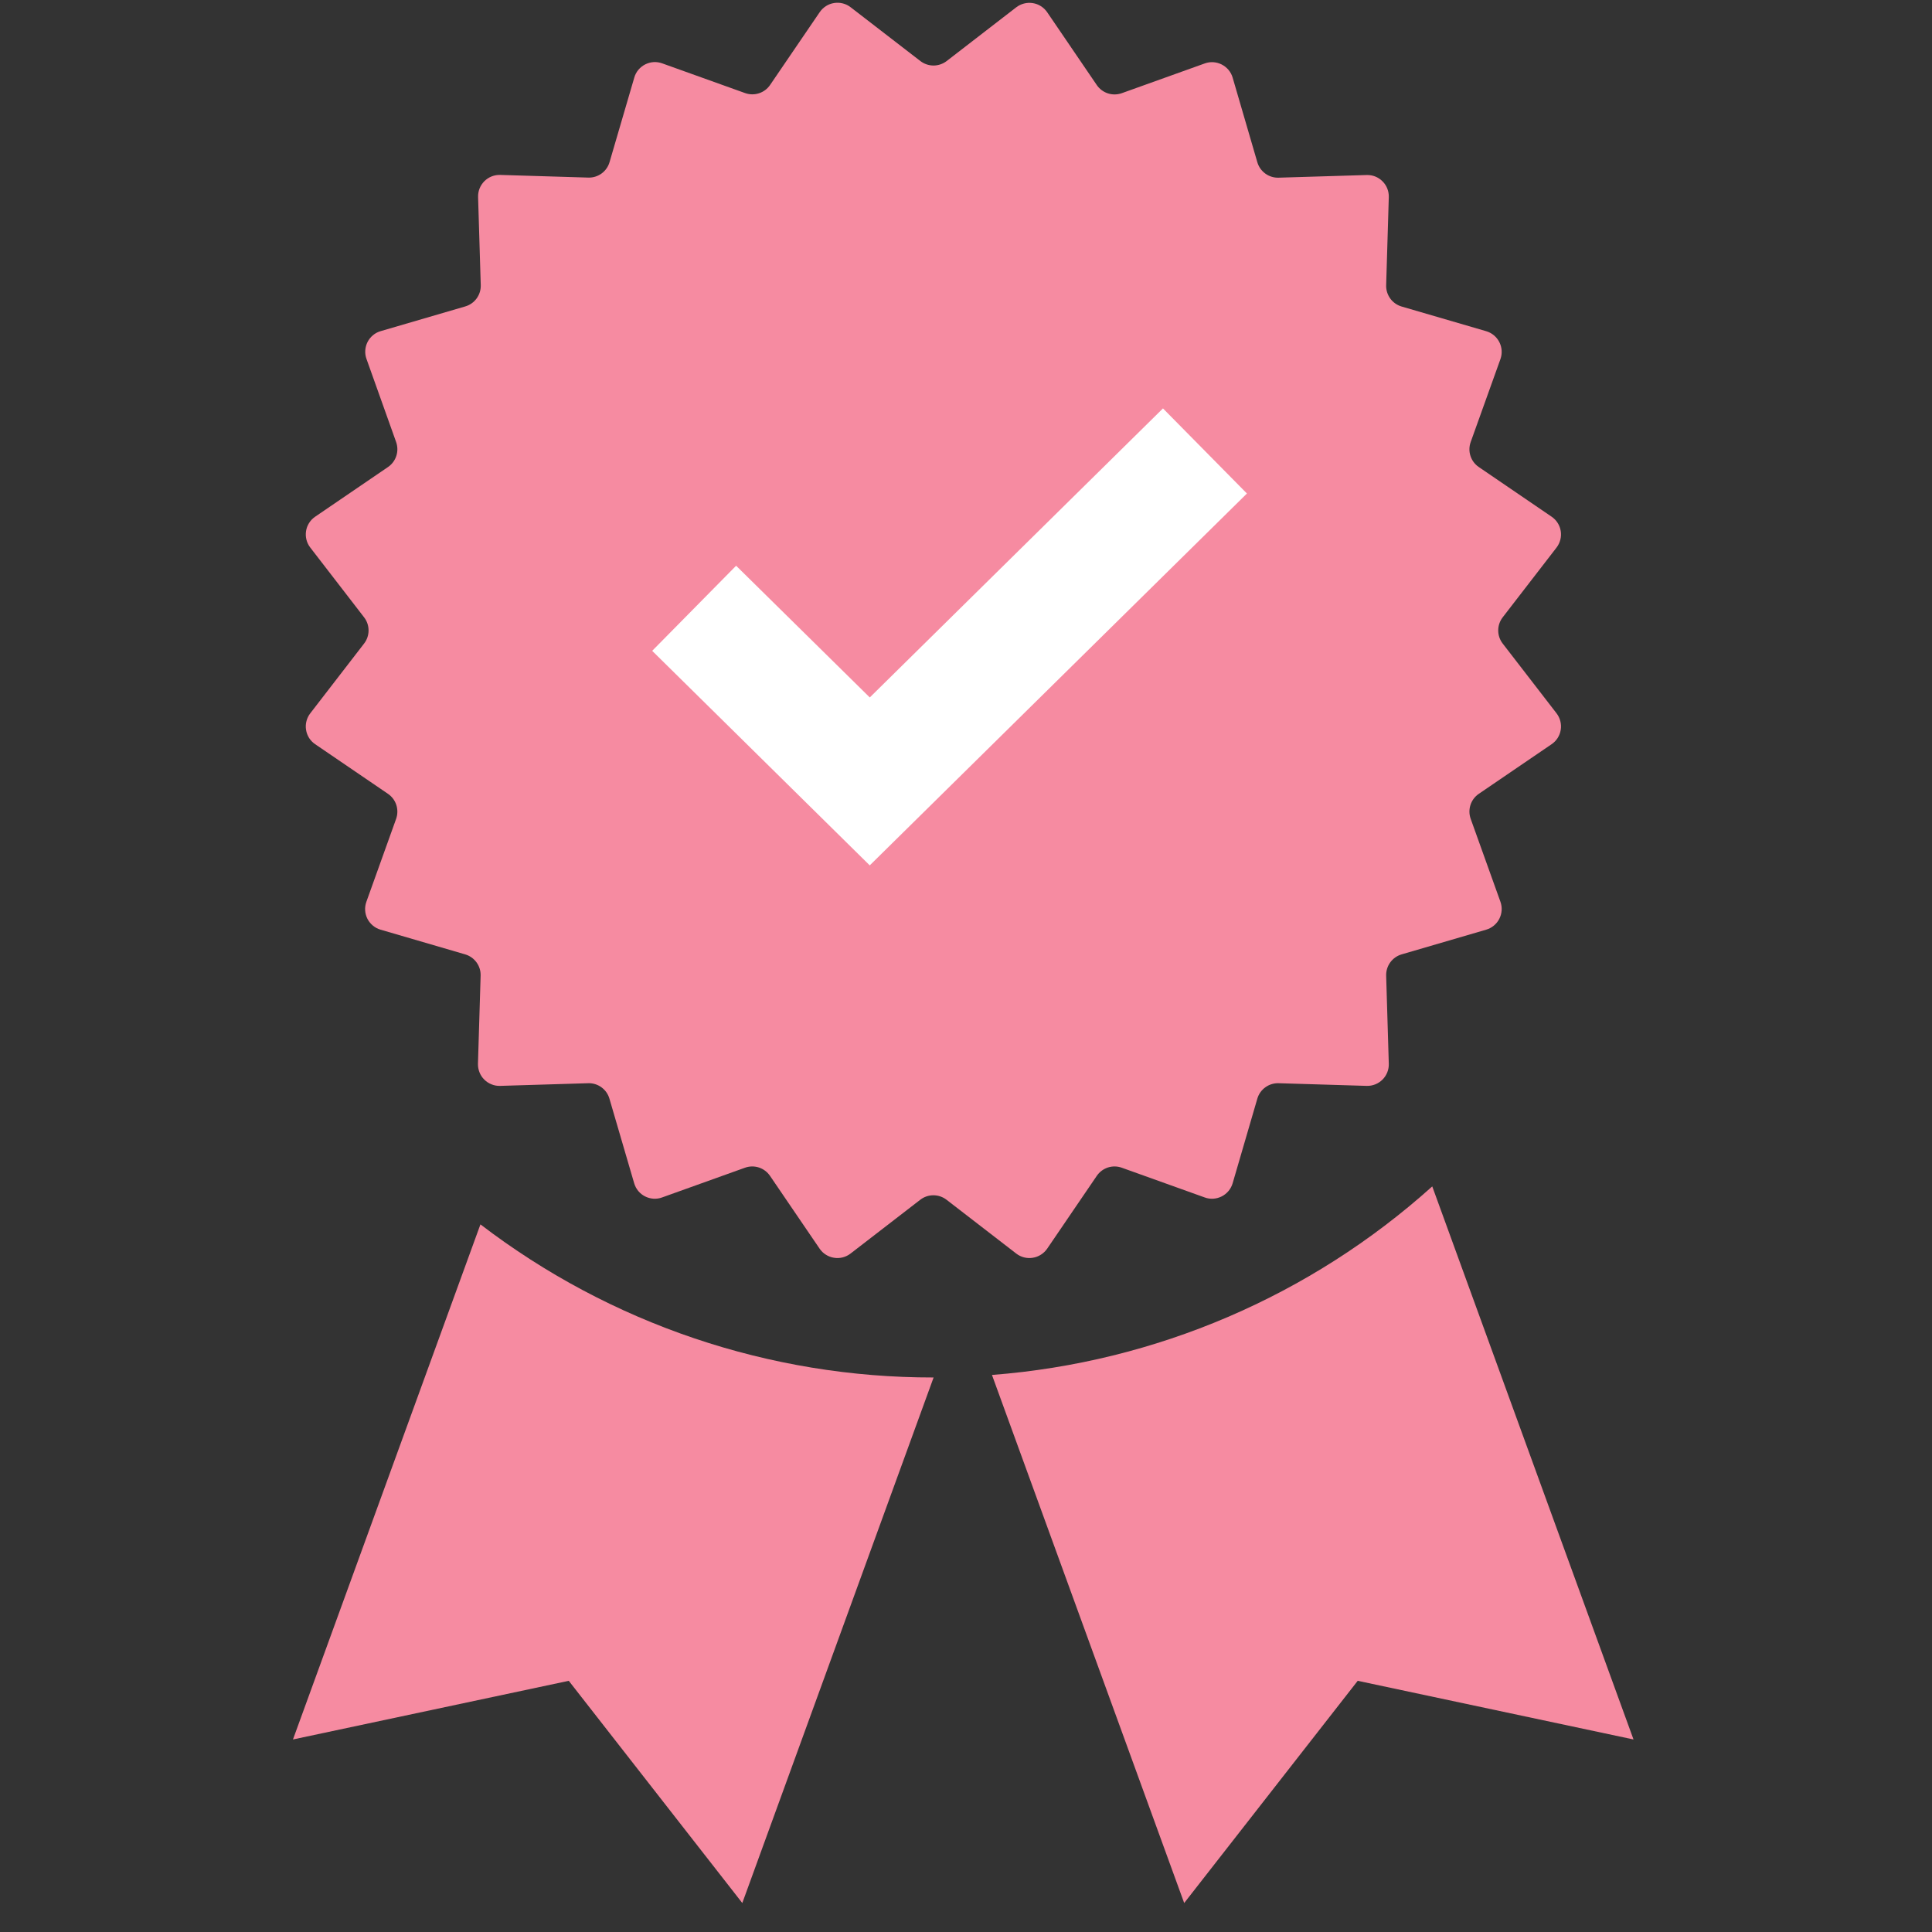 <svg width="61" height="61" viewBox="0 0 61 61" fill="none" xmlns="http://www.w3.org/2000/svg">
<rect x="0" y="0" width="61" height="61" fill="#333333" stroke="none"/>
<g clip-path="url(#clip0_1352_28612)">
<g clip-path="url(#clip1_1352_28612)">
<path d="M31.32 43.412L37.389 60.085L42.868 53.069L51.576 54.921L45.221 37.459C41.37 40.921 36.483 43.014 31.32 43.412Z" fill="#F68BA1"/>
<path d="M29.47 43.492C24.301 43.498 19.274 41.8 15.169 38.658L9.25 54.921L17.958 53.069L23.437 60.085L29.477 43.492H29.47Z" fill="#F68BA1"/>
<path d="M29.886 1.93L32.086 0.231C32.159 0.175 32.243 0.134 32.333 0.111C32.423 0.088 32.516 0.083 32.608 0.098C32.699 0.112 32.787 0.145 32.865 0.195C32.943 0.244 33.011 0.31 33.063 0.386L34.629 2.685C34.714 2.809 34.837 2.902 34.98 2.948C35.123 2.995 35.277 2.992 35.419 2.942L38.038 2.003C38.125 1.971 38.217 1.958 38.31 1.964C38.402 1.97 38.492 1.995 38.575 2.037C38.657 2.079 38.73 2.137 38.79 2.208C38.849 2.279 38.893 2.362 38.919 2.451L39.698 5.121C39.74 5.266 39.829 5.392 39.951 5.481C40.072 5.569 40.22 5.615 40.37 5.61L43.151 5.526C43.243 5.523 43.336 5.539 43.422 5.573C43.508 5.608 43.586 5.659 43.651 5.725C43.717 5.79 43.768 5.868 43.802 5.954C43.836 6.041 43.852 6.133 43.849 6.225L43.766 9.005C43.761 9.156 43.807 9.303 43.895 9.425C43.983 9.547 44.11 9.636 44.254 9.678L46.924 10.457C47.013 10.483 47.096 10.527 47.167 10.586C47.238 10.645 47.297 10.718 47.339 10.801C47.381 10.883 47.406 10.973 47.412 11.066C47.418 11.158 47.405 11.251 47.374 11.338L46.435 13.956C46.384 14.098 46.381 14.252 46.428 14.395C46.474 14.538 46.567 14.662 46.691 14.746L48.99 16.314C49.066 16.366 49.132 16.433 49.181 16.511C49.231 16.589 49.264 16.677 49.278 16.768C49.293 16.859 49.288 16.953 49.265 17.042C49.242 17.132 49.201 17.216 49.145 17.289L47.446 19.49C47.354 19.609 47.304 19.755 47.304 19.905C47.304 20.055 47.354 20.201 47.446 20.32L49.145 22.521C49.201 22.594 49.242 22.678 49.265 22.768C49.288 22.858 49.293 22.951 49.278 23.042C49.264 23.134 49.231 23.221 49.181 23.3C49.132 23.378 49.066 23.445 48.99 23.497L46.691 25.064C46.567 25.148 46.474 25.272 46.428 25.415C46.382 25.558 46.384 25.712 46.435 25.854L47.374 28.472C47.405 28.559 47.418 28.652 47.412 28.744C47.406 28.837 47.381 28.927 47.339 29.009C47.297 29.092 47.239 29.165 47.167 29.224C47.096 29.283 47.013 29.327 46.924 29.353L44.254 30.133C44.11 30.175 43.984 30.264 43.895 30.386C43.807 30.507 43.762 30.654 43.766 30.805L43.849 33.586C43.852 33.678 43.836 33.77 43.802 33.856C43.768 33.942 43.717 34.02 43.651 34.086C43.586 34.151 43.508 34.203 43.422 34.237C43.336 34.271 43.243 34.288 43.151 34.285L40.37 34.201C40.22 34.196 40.072 34.242 39.951 34.33C39.829 34.418 39.74 34.544 39.698 34.689L38.919 37.359C38.893 37.448 38.849 37.531 38.79 37.602C38.731 37.673 38.658 37.732 38.575 37.774C38.492 37.816 38.402 37.841 38.31 37.847C38.217 37.853 38.125 37.84 38.038 37.808L35.419 36.869C35.277 36.818 35.123 36.816 34.98 36.862C34.837 36.909 34.714 37.002 34.629 37.126L33.063 39.425C33.01 39.501 32.943 39.566 32.865 39.615C32.787 39.665 32.699 39.698 32.608 39.712C32.516 39.727 32.423 39.723 32.333 39.7C32.243 39.677 32.159 39.636 32.086 39.579L29.886 37.881C29.767 37.789 29.621 37.739 29.47 37.739C29.32 37.739 29.174 37.789 29.055 37.881L26.855 39.579C26.781 39.636 26.697 39.677 26.608 39.7C26.518 39.723 26.424 39.727 26.333 39.712C26.241 39.698 26.154 39.665 26.076 39.615C25.997 39.566 25.93 39.501 25.878 39.425L24.312 37.126C24.227 37.002 24.104 36.909 23.961 36.862C23.818 36.816 23.663 36.818 23.522 36.869L20.903 37.808C20.816 37.84 20.723 37.853 20.631 37.847C20.539 37.841 20.448 37.816 20.366 37.774C20.283 37.732 20.21 37.673 20.151 37.602C20.093 37.531 20.049 37.448 20.023 37.359L19.242 34.689C19.2 34.544 19.112 34.418 18.99 34.33C18.868 34.241 18.721 34.196 18.571 34.201L15.791 34.285C15.698 34.288 15.606 34.272 15.52 34.237C15.434 34.203 15.355 34.152 15.29 34.086C15.224 34.021 15.173 33.943 15.139 33.856C15.105 33.77 15.089 33.678 15.091 33.586L15.175 30.805C15.18 30.654 15.134 30.507 15.046 30.386C14.957 30.264 14.831 30.175 14.687 30.133L12.016 29.353C11.927 29.328 11.845 29.284 11.773 29.224C11.702 29.165 11.643 29.092 11.601 29.01C11.559 28.927 11.535 28.837 11.529 28.744C11.523 28.652 11.537 28.559 11.568 28.472L12.507 25.854C12.557 25.712 12.559 25.558 12.513 25.415C12.467 25.272 12.374 25.149 12.25 25.064L9.951 23.497C9.874 23.445 9.809 23.378 9.759 23.3C9.71 23.221 9.677 23.134 9.663 23.042C9.648 22.951 9.653 22.857 9.676 22.768C9.699 22.678 9.74 22.594 9.797 22.521L11.495 20.32C11.587 20.201 11.637 20.055 11.637 19.905C11.637 19.755 11.587 19.609 11.495 19.49L9.797 17.289C9.74 17.216 9.699 17.132 9.676 17.043C9.653 16.953 9.649 16.86 9.663 16.768C9.677 16.677 9.71 16.589 9.76 16.511C9.809 16.433 9.874 16.366 9.951 16.314L12.25 14.746C12.374 14.662 12.467 14.538 12.513 14.395C12.56 14.252 12.557 14.098 12.507 13.956L11.572 11.335C11.54 11.248 11.527 11.155 11.533 11.063C11.539 10.971 11.563 10.88 11.605 10.798C11.647 10.715 11.706 10.642 11.777 10.583C11.848 10.524 11.931 10.48 12.02 10.455L14.69 9.675C14.835 9.633 14.961 9.544 15.05 9.422C15.138 9.3 15.184 9.153 15.179 9.002L15.095 6.223C15.092 6.13 15.108 6.038 15.142 5.951C15.176 5.865 15.228 5.787 15.293 5.721C15.359 5.656 15.437 5.604 15.523 5.57C15.61 5.536 15.702 5.52 15.794 5.523L18.574 5.607C18.725 5.612 18.872 5.566 18.994 5.478C19.116 5.389 19.204 5.263 19.246 5.118L20.027 2.448C20.052 2.359 20.096 2.277 20.155 2.205C20.215 2.134 20.288 2.076 20.37 2.034C20.453 1.992 20.543 1.967 20.635 1.961C20.727 1.955 20.82 1.969 20.907 2L23.526 2.939C23.667 2.989 23.821 2.992 23.964 2.945C24.107 2.899 24.231 2.806 24.315 2.682L25.882 0.383C25.934 0.307 26.001 0.242 26.079 0.192C26.157 0.142 26.245 0.109 26.337 0.095C26.428 0.08 26.522 0.085 26.611 0.108C26.701 0.131 26.785 0.172 26.858 0.229L29.059 1.927C29.177 2.018 29.322 2.068 29.472 2.069C29.621 2.069 29.767 2.02 29.886 1.93Z" fill="#F68BA1"/>
<path d="M27.461 27.323L20.592 20.549L23.242 17.862L27.462 22.021L36.719 12.895L39.37 15.582L27.461 27.323Z" fill="white"/>
</g>
</g>
<defs>
<clipPath id="clip0_1352_28612">
<rect width="60" height="60" fill="white" transform="translate(0.25 0.085)"/>
</clipPath>
<clipPath id="clip1_1352_28612">
<rect width="42.327" height="60" fill="white" transform="translate(9.25 0.085)"/>
</clipPath>
</defs>
</svg>
